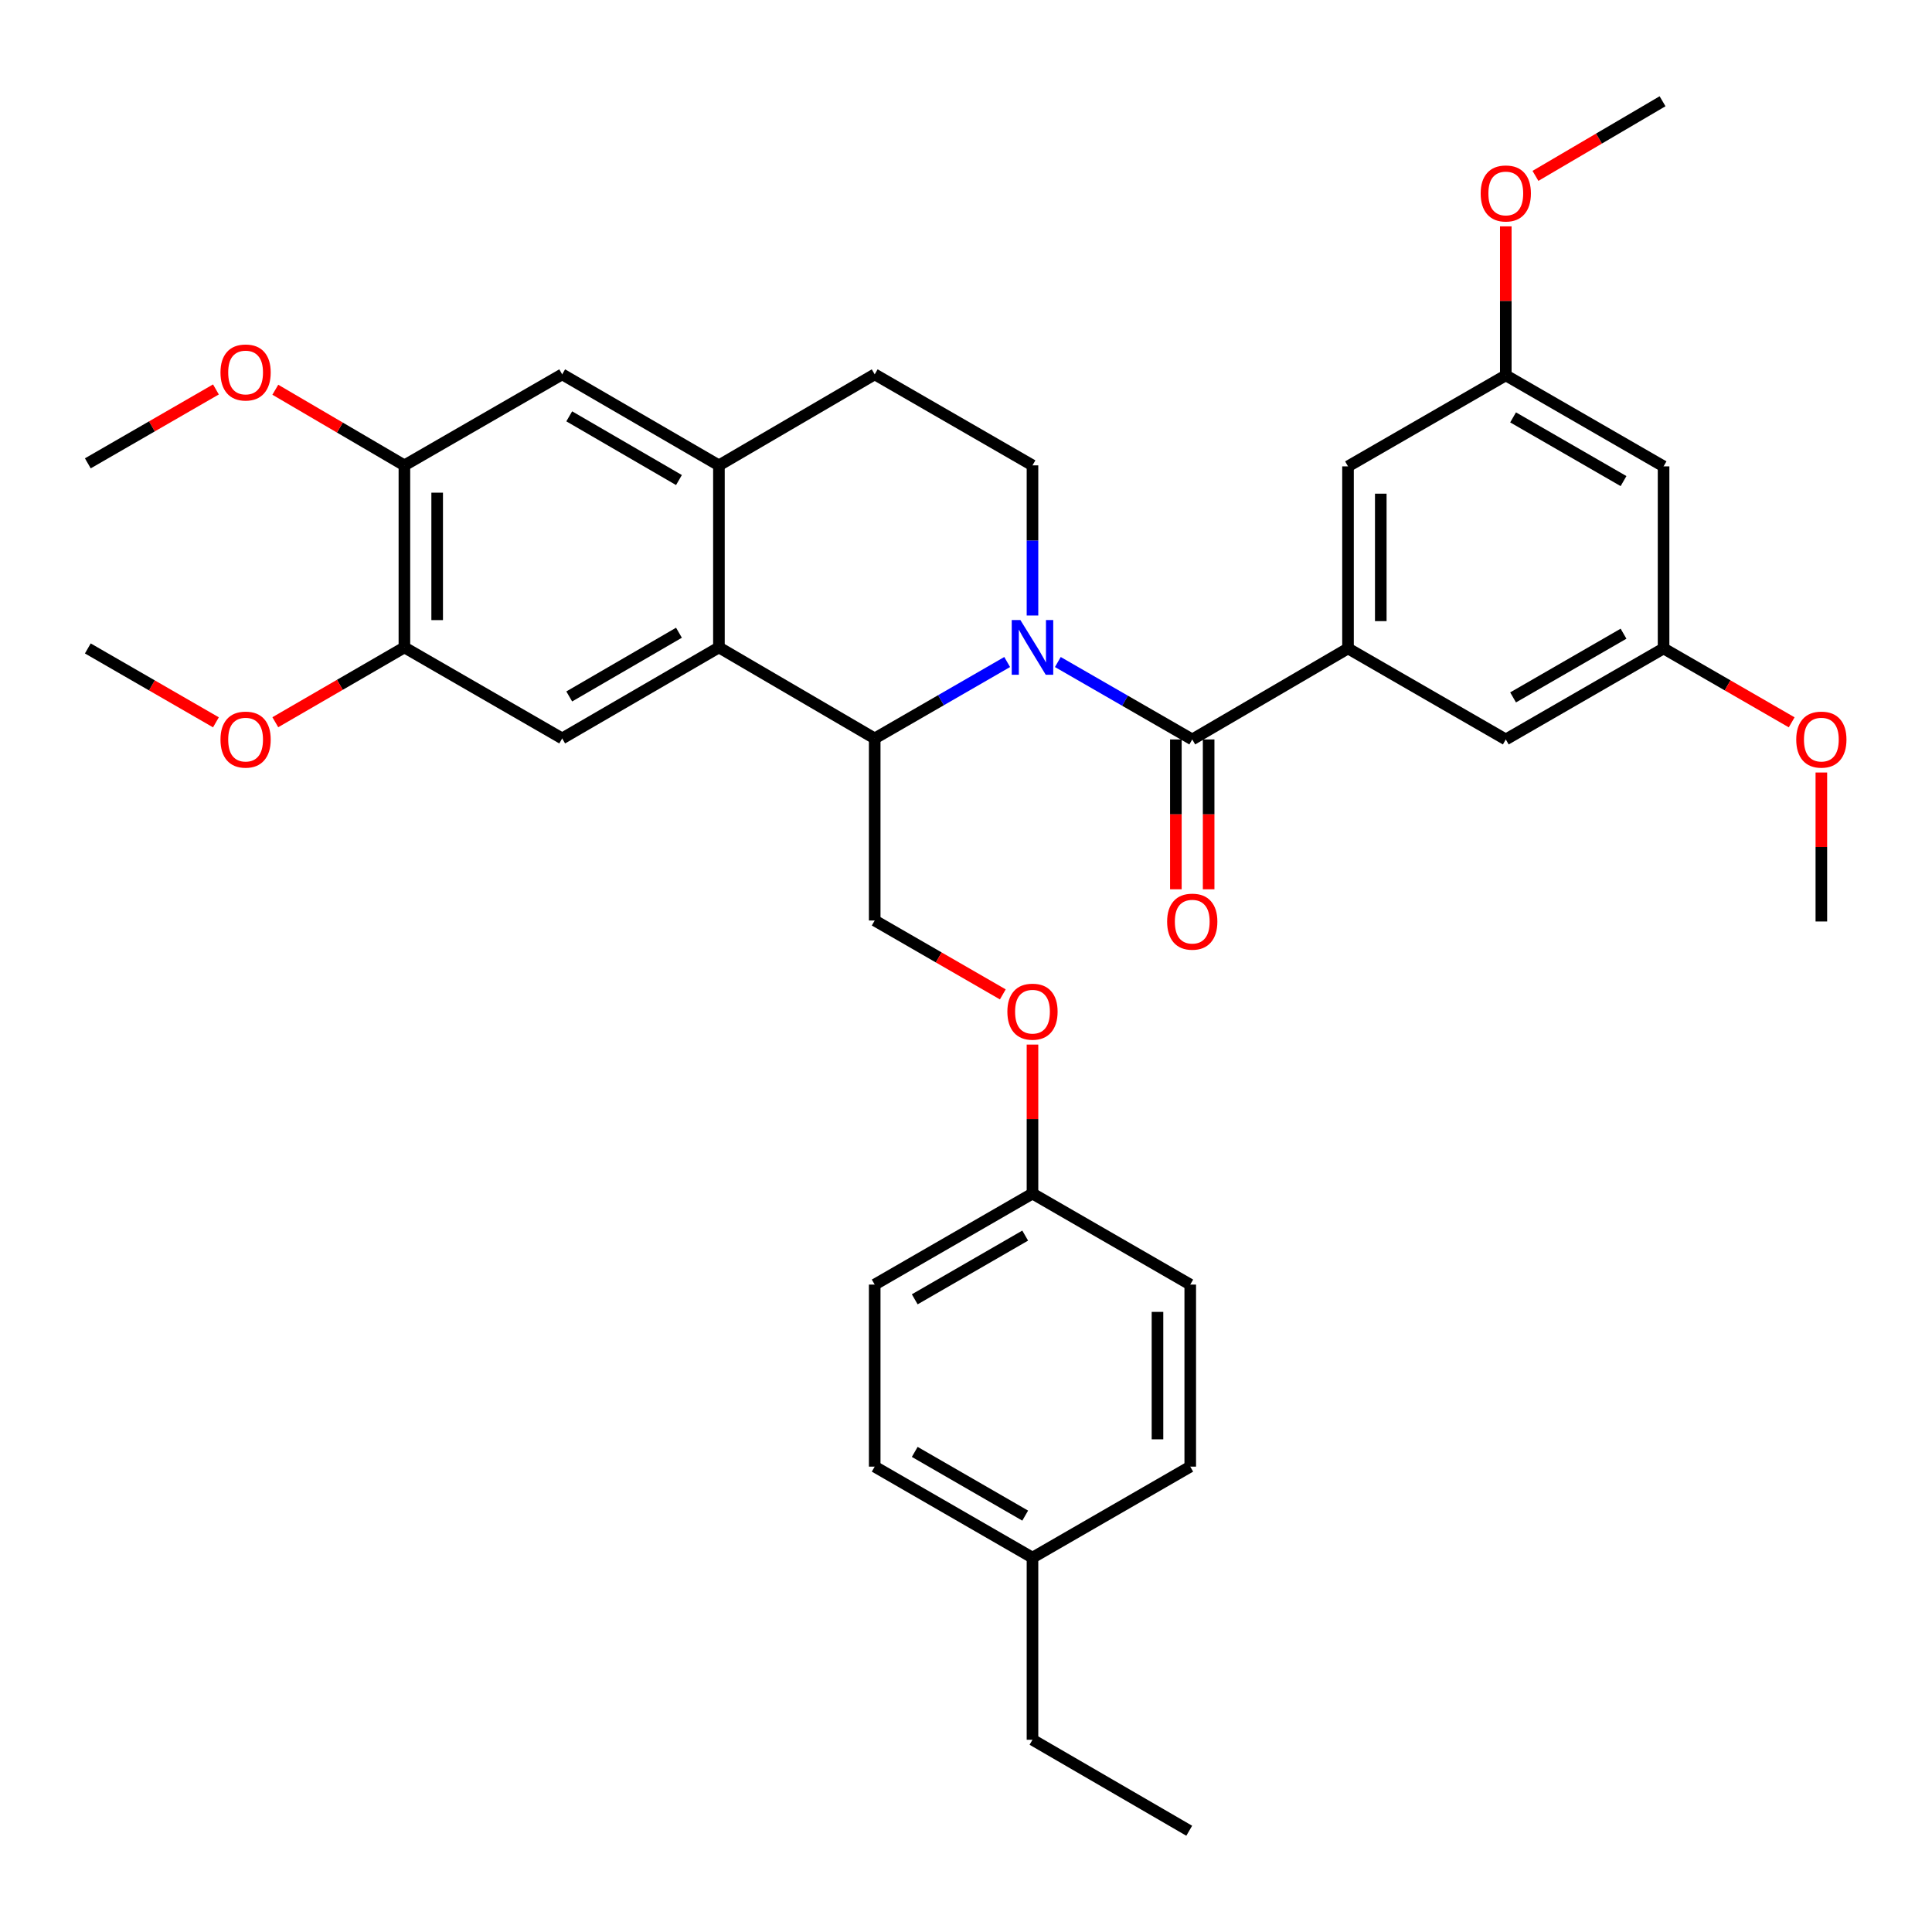 <?xml version='1.0' encoding='iso-8859-1'?>
<svg version='1.1' baseProfile='full'
              xmlns='http://www.w3.org/2000/svg'
                      xmlns:rdkit='http://www.rdkit.org/xml'
                      xmlns:xlink='http://www.w3.org/1999/xlink'
                  xml:space='preserve'
width='1000px' height='1000px' viewBox='0 0 1000 1000'>
<!-- END OF HEADER -->
<rect style='opacity:1.0;fill:#FFFFFF;stroke:none' width='1000' height='1000' x='0' y='0'> </rect>
<path class='bond-0' d='M 547.538,342.662 L 582.322,362.698' style='fill:none;fill-rule:evenodd;stroke:#0000FF;stroke-width:6px;stroke-linecap:butt;stroke-linejoin:miter;stroke-opacity:1' />
<path class='bond-0' d='M 582.322,362.698 L 617.106,382.734' style='fill:none;fill-rule:evenodd;stroke:#000000;stroke-width:6px;stroke-linecap:butt;stroke-linejoin:miter;stroke-opacity:1' />
<path class='bond-1' d='M 521.315,342.657 L 487.03,362.436' style='fill:none;fill-rule:evenodd;stroke:#0000FF;stroke-width:6px;stroke-linecap:butt;stroke-linejoin:miter;stroke-opacity:1' />
<path class='bond-1' d='M 487.03,362.436 L 452.745,382.215' style='fill:none;fill-rule:evenodd;stroke:#000000;stroke-width:6px;stroke-linecap:butt;stroke-linejoin:miter;stroke-opacity:1' />
<path class='bond-6' d='M 534.412,318.586 L 534.412,279.73' style='fill:none;fill-rule:evenodd;stroke:#0000FF;stroke-width:6px;stroke-linecap:butt;stroke-linejoin:miter;stroke-opacity:1' />
<path class='bond-6' d='M 534.412,279.73 L 534.412,240.874' style='fill:none;fill-rule:evenodd;stroke:#000000;stroke-width:6px;stroke-linecap:butt;stroke-linejoin:miter;stroke-opacity:1' />
<path class='bond-3' d='M 617.106,382.734 L 697.728,335.629' style='fill:none;fill-rule:evenodd;stroke:#000000;stroke-width:6px;stroke-linecap:butt;stroke-linejoin:miter;stroke-opacity:1' />
<path class='bond-13' d='M 608.626,382.734 L 608.626,421.51' style='fill:none;fill-rule:evenodd;stroke:#000000;stroke-width:6px;stroke-linecap:butt;stroke-linejoin:miter;stroke-opacity:1' />
<path class='bond-13' d='M 608.626,421.51 L 608.626,460.286' style='fill:none;fill-rule:evenodd;stroke:#FF0000;stroke-width:6px;stroke-linecap:butt;stroke-linejoin:miter;stroke-opacity:1' />
<path class='bond-13' d='M 625.587,382.734 L 625.587,421.51' style='fill:none;fill-rule:evenodd;stroke:#000000;stroke-width:6px;stroke-linecap:butt;stroke-linejoin:miter;stroke-opacity:1' />
<path class='bond-13' d='M 625.587,421.51 L 625.587,460.286' style='fill:none;fill-rule:evenodd;stroke:#FF0000;stroke-width:6px;stroke-linecap:butt;stroke-linejoin:miter;stroke-opacity:1' />
<path class='bond-2' d='M 452.745,382.215 L 372.114,335.101' style='fill:none;fill-rule:evenodd;stroke:#000000;stroke-width:6px;stroke-linecap:butt;stroke-linejoin:miter;stroke-opacity:1' />
<path class='bond-9' d='M 452.745,382.215 L 452.745,476.443' style='fill:none;fill-rule:evenodd;stroke:#000000;stroke-width:6px;stroke-linecap:butt;stroke-linejoin:miter;stroke-opacity:1' />
<path class='bond-5' d='M 372.114,335.101 L 290.984,382.215' style='fill:none;fill-rule:evenodd;stroke:#000000;stroke-width:6px;stroke-linecap:butt;stroke-linejoin:miter;stroke-opacity:1' />
<path class='bond-5' d='M 351.427,327.501 L 294.636,360.481' style='fill:none;fill-rule:evenodd;stroke:#000000;stroke-width:6px;stroke-linecap:butt;stroke-linejoin:miter;stroke-opacity:1' />
<path class='bond-35' d='M 372.114,335.101 L 372.114,240.874' style='fill:none;fill-rule:evenodd;stroke:#000000;stroke-width:6px;stroke-linecap:butt;stroke-linejoin:miter;stroke-opacity:1' />
<path class='bond-11' d='M 697.728,335.629 L 697.728,241.392' style='fill:none;fill-rule:evenodd;stroke:#000000;stroke-width:6px;stroke-linecap:butt;stroke-linejoin:miter;stroke-opacity:1' />
<path class='bond-11' d='M 714.689,321.493 L 714.689,255.527' style='fill:none;fill-rule:evenodd;stroke:#000000;stroke-width:6px;stroke-linecap:butt;stroke-linejoin:miter;stroke-opacity:1' />
<path class='bond-12' d='M 697.728,335.629 L 779.395,382.734' style='fill:none;fill-rule:evenodd;stroke:#000000;stroke-width:6px;stroke-linecap:butt;stroke-linejoin:miter;stroke-opacity:1' />
<path class='bond-4' d='M 372.114,240.874 L 452.745,193.76' style='fill:none;fill-rule:evenodd;stroke:#000000;stroke-width:6px;stroke-linecap:butt;stroke-linejoin:miter;stroke-opacity:1' />
<path class='bond-8' d='M 372.114,240.874 L 290.984,193.76' style='fill:none;fill-rule:evenodd;stroke:#000000;stroke-width:6px;stroke-linecap:butt;stroke-linejoin:miter;stroke-opacity:1' />
<path class='bond-8' d='M 351.427,248.474 L 294.636,215.494' style='fill:none;fill-rule:evenodd;stroke:#000000;stroke-width:6px;stroke-linecap:butt;stroke-linejoin:miter;stroke-opacity:1' />
<path class='bond-7' d='M 290.984,382.215 L 209.317,335.101' style='fill:none;fill-rule:evenodd;stroke:#000000;stroke-width:6px;stroke-linecap:butt;stroke-linejoin:miter;stroke-opacity:1' />
<path class='bond-14' d='M 534.412,240.874 L 452.745,193.76' style='fill:none;fill-rule:evenodd;stroke:#000000;stroke-width:6px;stroke-linecap:butt;stroke-linejoin:miter;stroke-opacity:1' />
<path class='bond-20' d='M 209.317,335.101 L 175.907,354.463' style='fill:none;fill-rule:evenodd;stroke:#000000;stroke-width:6px;stroke-linecap:butt;stroke-linejoin:miter;stroke-opacity:1' />
<path class='bond-20' d='M 175.907,354.463 L 142.497,373.824' style='fill:none;fill-rule:evenodd;stroke:#FF0000;stroke-width:6px;stroke-linecap:butt;stroke-linejoin:miter;stroke-opacity:1' />
<path class='bond-37' d='M 209.317,335.101 L 209.317,240.874' style='fill:none;fill-rule:evenodd;stroke:#000000;stroke-width:6px;stroke-linecap:butt;stroke-linejoin:miter;stroke-opacity:1' />
<path class='bond-37' d='M 226.278,320.967 L 226.278,255.008' style='fill:none;fill-rule:evenodd;stroke:#000000;stroke-width:6px;stroke-linecap:butt;stroke-linejoin:miter;stroke-opacity:1' />
<path class='bond-10' d='M 290.984,193.76 L 209.317,240.874' style='fill:none;fill-rule:evenodd;stroke:#000000;stroke-width:6px;stroke-linecap:butt;stroke-linejoin:miter;stroke-opacity:1' />
<path class='bond-18' d='M 452.745,476.443 L 485.9,495.57' style='fill:none;fill-rule:evenodd;stroke:#000000;stroke-width:6px;stroke-linecap:butt;stroke-linejoin:miter;stroke-opacity:1' />
<path class='bond-18' d='M 485.9,495.57 L 519.055,514.697' style='fill:none;fill-rule:evenodd;stroke:#FF0000;stroke-width:6px;stroke-linecap:butt;stroke-linejoin:miter;stroke-opacity:1' />
<path class='bond-21' d='M 209.317,240.874 L 175.91,221.3' style='fill:none;fill-rule:evenodd;stroke:#000000;stroke-width:6px;stroke-linecap:butt;stroke-linejoin:miter;stroke-opacity:1' />
<path class='bond-21' d='M 175.91,221.3 L 142.503,201.726' style='fill:none;fill-rule:evenodd;stroke:#FF0000;stroke-width:6px;stroke-linecap:butt;stroke-linejoin:miter;stroke-opacity:1' />
<path class='bond-16' d='M 697.728,241.392 L 779.395,194.278' style='fill:none;fill-rule:evenodd;stroke:#000000;stroke-width:6px;stroke-linecap:butt;stroke-linejoin:miter;stroke-opacity:1' />
<path class='bond-17' d='M 779.395,382.734 L 861.062,335.629' style='fill:none;fill-rule:evenodd;stroke:#000000;stroke-width:6px;stroke-linecap:butt;stroke-linejoin:miter;stroke-opacity:1' />
<path class='bond-17' d='M 783.171,360.976 L 840.338,328.002' style='fill:none;fill-rule:evenodd;stroke:#000000;stroke-width:6px;stroke-linecap:butt;stroke-linejoin:miter;stroke-opacity:1' />
<path class='bond-15' d='M 861.062,241.392 L 861.062,335.629' style='fill:none;fill-rule:evenodd;stroke:#000000;stroke-width:6px;stroke-linecap:butt;stroke-linejoin:miter;stroke-opacity:1' />
<path class='bond-36' d='M 861.062,241.392 L 779.395,194.278' style='fill:none;fill-rule:evenodd;stroke:#000000;stroke-width:6px;stroke-linecap:butt;stroke-linejoin:miter;stroke-opacity:1' />
<path class='bond-36' d='M 840.336,249.016 L 783.169,216.037' style='fill:none;fill-rule:evenodd;stroke:#000000;stroke-width:6px;stroke-linecap:butt;stroke-linejoin:miter;stroke-opacity:1' />
<path class='bond-28' d='M 779.395,194.278 L 779.395,155.722' style='fill:none;fill-rule:evenodd;stroke:#000000;stroke-width:6px;stroke-linecap:butt;stroke-linejoin:miter;stroke-opacity:1' />
<path class='bond-28' d='M 779.395,155.722 L 779.395,117.166' style='fill:none;fill-rule:evenodd;stroke:#FF0000;stroke-width:6px;stroke-linecap:butt;stroke-linejoin:miter;stroke-opacity:1' />
<path class='bond-27' d='M 861.062,335.629 L 894.217,354.752' style='fill:none;fill-rule:evenodd;stroke:#000000;stroke-width:6px;stroke-linecap:butt;stroke-linejoin:miter;stroke-opacity:1' />
<path class='bond-27' d='M 894.217,354.752 L 927.372,373.876' style='fill:none;fill-rule:evenodd;stroke:#FF0000;stroke-width:6px;stroke-linecap:butt;stroke-linejoin:miter;stroke-opacity:1' />
<path class='bond-19' d='M 534.412,540.673 L 534.412,579.229' style='fill:none;fill-rule:evenodd;stroke:#FF0000;stroke-width:6px;stroke-linecap:butt;stroke-linejoin:miter;stroke-opacity:1' />
<path class='bond-19' d='M 534.412,579.229 L 534.412,617.785' style='fill:none;fill-rule:evenodd;stroke:#000000;stroke-width:6px;stroke-linecap:butt;stroke-linejoin:miter;stroke-opacity:1' />
<path class='bond-23' d='M 534.412,617.785 L 616.07,664.899' style='fill:none;fill-rule:evenodd;stroke:#000000;stroke-width:6px;stroke-linecap:butt;stroke-linejoin:miter;stroke-opacity:1' />
<path class='bond-24' d='M 534.412,617.785 L 452.745,664.899' style='fill:none;fill-rule:evenodd;stroke:#000000;stroke-width:6px;stroke-linecap:butt;stroke-linejoin:miter;stroke-opacity:1' />
<path class='bond-24' d='M 530.637,639.543 L 473.47,672.523' style='fill:none;fill-rule:evenodd;stroke:#000000;stroke-width:6px;stroke-linecap:butt;stroke-linejoin:miter;stroke-opacity:1' />
<path class='bond-31' d='M 111.765,373.876 L 78.61,354.752' style='fill:none;fill-rule:evenodd;stroke:#FF0000;stroke-width:6px;stroke-linecap:butt;stroke-linejoin:miter;stroke-opacity:1' />
<path class='bond-31' d='M 78.61,354.752 L 45.455,335.629' style='fill:none;fill-rule:evenodd;stroke:#000000;stroke-width:6px;stroke-linecap:butt;stroke-linejoin:miter;stroke-opacity:1' />
<path class='bond-30' d='M 111.765,201.573 L 78.61,220.7' style='fill:none;fill-rule:evenodd;stroke:#FF0000;stroke-width:6px;stroke-linecap:butt;stroke-linejoin:miter;stroke-opacity:1' />
<path class='bond-30' d='M 78.61,220.7 L 45.455,239.828' style='fill:none;fill-rule:evenodd;stroke:#000000;stroke-width:6px;stroke-linecap:butt;stroke-linejoin:miter;stroke-opacity:1' />
<path class='bond-22' d='M 534.412,806.24 L 452.745,759.126' style='fill:none;fill-rule:evenodd;stroke:#000000;stroke-width:6px;stroke-linecap:butt;stroke-linejoin:miter;stroke-opacity:1' />
<path class='bond-22' d='M 530.637,784.482 L 473.47,751.502' style='fill:none;fill-rule:evenodd;stroke:#000000;stroke-width:6px;stroke-linecap:butt;stroke-linejoin:miter;stroke-opacity:1' />
<path class='bond-29' d='M 534.412,806.24 L 534.412,900.496' style='fill:none;fill-rule:evenodd;stroke:#000000;stroke-width:6px;stroke-linecap:butt;stroke-linejoin:miter;stroke-opacity:1' />
<path class='bond-38' d='M 534.412,806.24 L 616.07,759.126' style='fill:none;fill-rule:evenodd;stroke:#000000;stroke-width:6px;stroke-linecap:butt;stroke-linejoin:miter;stroke-opacity:1' />
<path class='bond-25' d='M 616.07,664.899 L 616.07,759.126' style='fill:none;fill-rule:evenodd;stroke:#000000;stroke-width:6px;stroke-linecap:butt;stroke-linejoin:miter;stroke-opacity:1' />
<path class='bond-25' d='M 599.109,679.033 L 599.109,744.992' style='fill:none;fill-rule:evenodd;stroke:#000000;stroke-width:6px;stroke-linecap:butt;stroke-linejoin:miter;stroke-opacity:1' />
<path class='bond-26' d='M 452.745,664.899 L 452.745,759.126' style='fill:none;fill-rule:evenodd;stroke:#000000;stroke-width:6px;stroke-linecap:butt;stroke-linejoin:miter;stroke-opacity:1' />
<path class='bond-33' d='M 942.729,399.849 L 942.729,438.405' style='fill:none;fill-rule:evenodd;stroke:#FF0000;stroke-width:6px;stroke-linecap:butt;stroke-linejoin:miter;stroke-opacity:1' />
<path class='bond-33' d='M 942.729,438.405 L 942.729,476.961' style='fill:none;fill-rule:evenodd;stroke:#000000;stroke-width:6px;stroke-linecap:butt;stroke-linejoin:miter;stroke-opacity:1' />
<path class='bond-32' d='M 794.747,91.036 L 827.641,71.722' style='fill:none;fill-rule:evenodd;stroke:#FF0000;stroke-width:6px;stroke-linecap:butt;stroke-linejoin:miter;stroke-opacity:1' />
<path class='bond-32' d='M 827.641,71.722 L 860.534,52.409' style='fill:none;fill-rule:evenodd;stroke:#000000;stroke-width:6px;stroke-linecap:butt;stroke-linejoin:miter;stroke-opacity:1' />
<path class='bond-34' d='M 534.412,900.496 L 615.542,947.591' style='fill:none;fill-rule:evenodd;stroke:#000000;stroke-width:6px;stroke-linecap:butt;stroke-linejoin:miter;stroke-opacity:1' />
<path  class='atom-0' d='M 528.152 320.941
L 537.432 335.941
Q 538.352 337.421, 539.832 340.101
Q 541.312 342.781, 541.392 342.941
L 541.392 320.941
L 545.152 320.941
L 545.152 349.261
L 541.272 349.261
L 531.312 332.861
Q 530.152 330.941, 528.912 328.741
Q 527.712 326.541, 527.352 325.861
L 527.352 349.261
L 523.672 349.261
L 523.672 320.941
L 528.152 320.941
' fill='#0000FF'/>
<path  class='atom-14' d='M 604.106 477.041
Q 604.106 470.241, 607.466 466.441
Q 610.826 462.641, 617.106 462.641
Q 623.386 462.641, 626.746 466.441
Q 630.106 470.241, 630.106 477.041
Q 630.106 483.921, 626.706 487.841
Q 623.306 491.721, 617.106 491.721
Q 610.866 491.721, 607.466 487.841
Q 604.106 483.961, 604.106 477.041
M 617.106 488.521
Q 621.426 488.521, 623.746 485.641
Q 626.106 482.721, 626.106 477.041
Q 626.106 471.481, 623.746 468.681
Q 621.426 465.841, 617.106 465.841
Q 612.786 465.841, 610.426 468.641
Q 608.106 471.441, 608.106 477.041
Q 608.106 482.761, 610.426 485.641
Q 612.786 488.521, 617.106 488.521
' fill='#FF0000'/>
<path  class='atom-19' d='M 521.412 523.637
Q 521.412 516.837, 524.772 513.037
Q 528.132 509.237, 534.412 509.237
Q 540.692 509.237, 544.052 513.037
Q 547.412 516.837, 547.412 523.637
Q 547.412 530.517, 544.012 534.437
Q 540.612 538.317, 534.412 538.317
Q 528.172 538.317, 524.772 534.437
Q 521.412 530.557, 521.412 523.637
M 534.412 535.117
Q 538.732 535.117, 541.052 532.237
Q 543.412 529.317, 543.412 523.637
Q 543.412 518.077, 541.052 515.277
Q 538.732 512.437, 534.412 512.437
Q 530.092 512.437, 527.732 515.237
Q 525.412 518.037, 525.412 523.637
Q 525.412 529.357, 527.732 532.237
Q 530.092 535.117, 534.412 535.117
' fill='#FF0000'/>
<path  class='atom-21' d='M 114.122 382.814
Q 114.122 376.014, 117.482 372.214
Q 120.842 368.414, 127.122 368.414
Q 133.402 368.414, 136.762 372.214
Q 140.122 376.014, 140.122 382.814
Q 140.122 389.694, 136.722 393.614
Q 133.322 397.494, 127.122 397.494
Q 120.882 397.494, 117.482 393.614
Q 114.122 389.734, 114.122 382.814
M 127.122 394.294
Q 131.442 394.294, 133.762 391.414
Q 136.122 388.494, 136.122 382.814
Q 136.122 377.254, 133.762 374.454
Q 131.442 371.614, 127.122 371.614
Q 122.802 371.614, 120.442 374.414
Q 118.122 377.214, 118.122 382.814
Q 118.122 388.534, 120.442 391.414
Q 122.802 394.294, 127.122 394.294
' fill='#FF0000'/>
<path  class='atom-22' d='M 114.122 192.794
Q 114.122 185.994, 117.482 182.194
Q 120.842 178.394, 127.122 178.394
Q 133.402 178.394, 136.762 182.194
Q 140.122 185.994, 140.122 192.794
Q 140.122 199.674, 136.722 203.594
Q 133.322 207.474, 127.122 207.474
Q 120.882 207.474, 117.482 203.594
Q 114.122 199.714, 114.122 192.794
M 127.122 204.274
Q 131.442 204.274, 133.762 201.394
Q 136.122 198.474, 136.122 192.794
Q 136.122 187.234, 133.762 184.434
Q 131.442 181.594, 127.122 181.594
Q 122.802 181.594, 120.442 184.394
Q 118.122 187.194, 118.122 192.794
Q 118.122 198.514, 120.442 201.394
Q 122.802 204.274, 127.122 204.274
' fill='#FF0000'/>
<path  class='atom-28' d='M 929.729 382.814
Q 929.729 376.014, 933.089 372.214
Q 936.449 368.414, 942.729 368.414
Q 949.009 368.414, 952.369 372.214
Q 955.729 376.014, 955.729 382.814
Q 955.729 389.694, 952.329 393.614
Q 948.929 397.494, 942.729 397.494
Q 936.489 397.494, 933.089 393.614
Q 929.729 389.734, 929.729 382.814
M 942.729 394.294
Q 947.049 394.294, 949.369 391.414
Q 951.729 388.494, 951.729 382.814
Q 951.729 377.254, 949.369 374.454
Q 947.049 371.614, 942.729 371.614
Q 938.409 371.614, 936.049 374.414
Q 933.729 377.214, 933.729 382.814
Q 933.729 388.534, 936.049 391.414
Q 938.409 394.294, 942.729 394.294
' fill='#FF0000'/>
<path  class='atom-29' d='M 766.395 100.13
Q 766.395 93.33, 769.755 89.53
Q 773.115 85.73, 779.395 85.73
Q 785.675 85.73, 789.035 89.53
Q 792.395 93.33, 792.395 100.13
Q 792.395 107.01, 788.995 110.93
Q 785.595 114.81, 779.395 114.81
Q 773.155 114.81, 769.755 110.93
Q 766.395 107.05, 766.395 100.13
M 779.395 111.61
Q 783.715 111.61, 786.035 108.73
Q 788.395 105.81, 788.395 100.13
Q 788.395 94.57, 786.035 91.77
Q 783.715 88.93, 779.395 88.93
Q 775.075 88.93, 772.715 91.73
Q 770.395 94.53, 770.395 100.13
Q 770.395 105.85, 772.715 108.73
Q 775.075 111.61, 779.395 111.61
' fill='#FF0000'/>
</svg>

